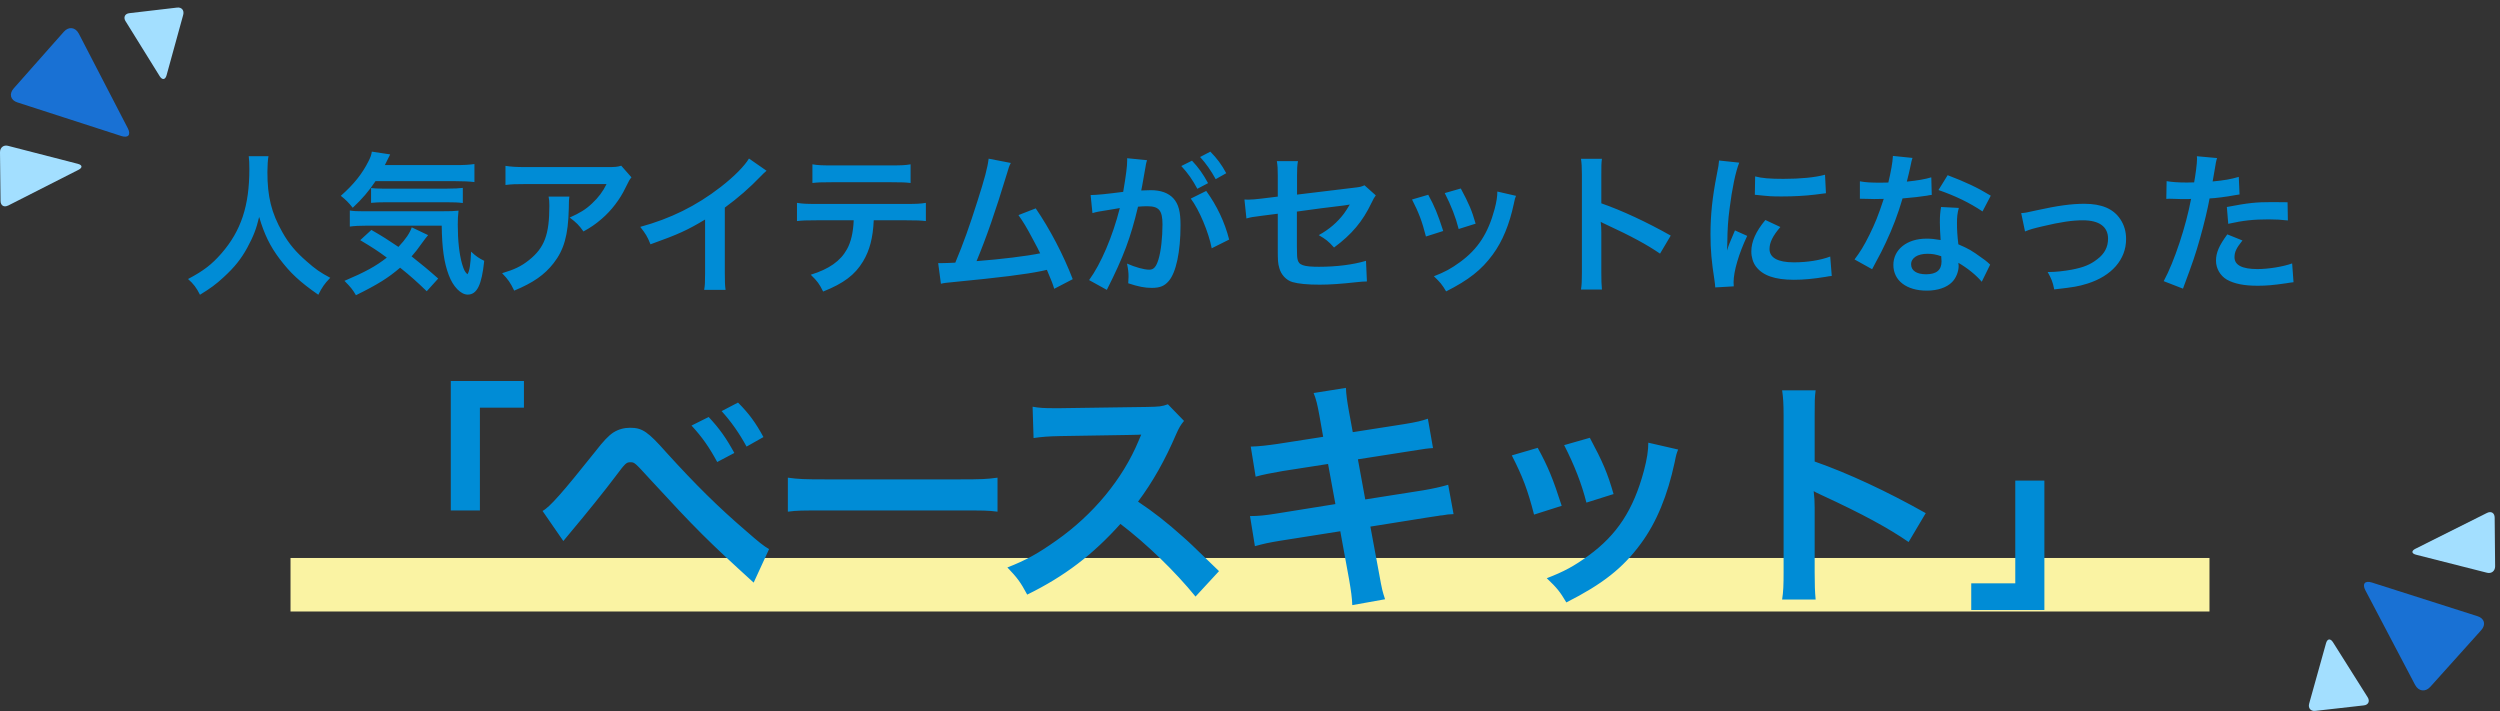<svg width="327" height="93" viewBox="0 0 327 93" fill="none" xmlns="http://www.w3.org/2000/svg">
<rect x="0" y="0" width="327" height="93" fill="#333333" stroke="none"/>
<g clip-path="url(#clip0_294_187242)">
<path d="M16.424 2.786C16.106 2.272 16.33 1.781 16.931 1.722L23.163 0.992C23.764 0.92 24.118 1.351 23.965 1.937L21.785 9.854C21.62 10.44 21.231 10.5 20.901 9.986L16.424 2.774V2.786Z" fill="#A3DFFF"/>
<path d="M2.274 13.394C1.367 13.107 1.155 12.282 1.791 11.564L8.354 4.149C8.99 3.432 9.862 3.551 10.309 4.401L16.719 16.779C17.155 17.628 16.778 18.082 15.882 17.795L2.274 13.394Z" fill="#1971D4"/>
<path d="M1.06 26.884C0.518 27.16 0.071 26.884 0.071 26.262L0 19.912C0 19.302 0.471 18.919 1.049 19.075L10.191 21.431C10.781 21.586 10.816 21.933 10.274 22.208L1.049 26.896L1.06 26.884Z" fill="#A3DFFF"/>
</g>
<rect x="38" y="72.984" width="251" height="7" fill="#FAF3A3"/>
<path d="M62.771 66.767H58.963V49.839H68.531V53.327H62.771V66.767ZM73.683 70.767L70.963 66.831C71.891 66.351 73.555 64.463 77.843 59.087C78.931 57.679 79.603 56.975 80.243 56.559C80.915 56.143 81.651 55.951 82.419 55.951C84.019 55.951 84.755 56.463 87.187 59.215C90.995 63.407 93.971 66.351 97.555 69.423C99.379 71.023 99.891 71.407 100.595 71.823L98.579 76.207C92.595 70.767 90.963 69.135 85.043 62.703C82.995 60.463 82.995 60.463 82.451 60.463C81.939 60.463 81.811 60.559 80.499 62.319C79.187 64.079 76.499 67.407 74.771 69.455C74.259 70.063 74.131 70.223 73.683 70.767ZM90.451 55.663L92.691 54.543C94.099 56.047 94.963 57.263 96.051 59.247L93.811 60.431C92.755 58.479 91.859 57.199 90.451 55.663ZM99.859 57.167L97.651 58.415C96.691 56.655 95.635 55.151 94.387 53.775L96.531 52.655C98.003 54.127 98.867 55.343 99.859 57.167ZM103.051 66.927V62.479C104.459 62.671 105.067 62.703 108.235 62.703H125.291C128.459 62.703 129.067 62.671 130.475 62.479V66.927C129.195 66.767 128.843 66.767 125.259 66.767H108.267C104.683 66.767 104.331 66.767 103.051 66.927ZM159.447 74.703L156.375 78.031C153.719 74.767 150.039 71.183 146.551 68.527C142.935 72.559 139.255 75.375 134.359 77.775C133.463 76.111 133.079 75.599 131.767 74.223C134.231 73.263 135.767 72.399 138.167 70.703C142.999 67.311 146.839 62.671 148.919 57.679L149.271 56.847C148.759 56.879 148.759 56.879 138.679 57.039C137.143 57.071 136.279 57.135 135.191 57.295L135.063 53.199C135.959 53.359 136.567 53.391 137.879 53.391C138.007 53.391 138.263 53.391 138.647 53.391L149.911 53.231C151.703 53.199 151.959 53.167 152.759 52.879L154.871 55.055C154.455 55.535 154.199 55.983 153.847 56.783C152.375 60.207 150.807 62.991 148.855 65.615C150.871 66.959 152.599 68.303 154.775 70.255C155.575 70.959 155.575 70.959 159.447 74.703ZM173.07 57.135L172.59 54.415C172.302 52.847 172.174 52.303 171.822 51.407L176.046 50.735C176.078 51.567 176.206 52.495 176.43 53.743L176.942 56.527L183.694 55.471C185.262 55.215 185.934 55.055 186.766 54.767L187.438 58.607C186.574 58.671 186.574 58.671 184.366 59.023L177.614 60.079L178.574 65.327L186.094 64.143C187.438 63.919 188.558 63.663 189.422 63.407L190.126 67.247C189.454 67.279 189.326 67.279 188.654 67.407C188.462 67.407 188.302 67.439 188.142 67.471C187.918 67.503 187.502 67.567 186.862 67.663L179.246 68.879L180.398 75.087C180.782 77.199 180.814 77.295 181.166 78.383L176.878 79.151C176.846 78.191 176.718 77.295 176.462 75.791L175.31 69.487L167.406 70.735C165.87 70.991 165.294 71.119 164.142 71.439L163.502 67.503C164.59 67.503 165.518 67.407 166.894 67.183L174.67 65.935L173.71 60.687L167.758 61.615C166.286 61.871 165.102 62.095 164.238 62.351L163.598 58.415C164.75 58.383 165.774 58.255 167.118 58.063L173.07 57.135ZM197.742 59.567L201.134 58.575C202.478 61.039 203.118 62.575 204.27 66.159L200.654 67.311C199.822 64.079 199.182 62.383 197.742 59.567ZM204.59 58.223L207.95 57.263C209.646 60.431 210.254 61.839 211.054 64.623L207.502 65.743C206.894 63.311 205.934 60.847 204.59 58.223ZM215.598 57.903L219.502 58.799C219.31 59.279 219.246 59.439 219.054 60.431C218.126 64.783 216.686 68.303 214.638 71.087C212.27 74.319 209.614 76.399 204.878 78.799C204.046 77.391 203.662 76.911 202.318 75.631C204.558 74.767 205.87 74.063 207.758 72.687C211.502 69.967 213.646 66.703 215.022 61.583C215.438 60.015 215.598 58.895 215.598 57.903ZM237.486 78.415H233.102C233.262 77.391 233.294 76.527 233.294 74.831V54.319C233.294 52.751 233.23 51.919 233.102 51.055H237.486C237.358 52.015 237.358 52.431 237.358 54.415V60.367C241.742 61.903 246.766 64.239 251.886 67.119L249.646 70.895C246.99 69.071 243.662 67.247 238.318 64.783C237.582 64.431 237.486 64.399 237.23 64.239C237.326 65.135 237.358 65.519 237.358 66.415V74.863C237.358 76.527 237.39 77.359 237.486 78.415ZM263.598 62.863H267.406V79.791H257.838V76.303H263.598V62.863Z" fill="#008CD6"/>
<path d="M32.536 20.435H35.116C35.036 20.775 34.976 21.775 34.976 22.495C34.976 25.715 35.496 27.835 36.936 30.375C37.776 31.875 38.676 32.935 40.096 34.175C41.276 35.215 41.876 35.635 43.196 36.335C42.436 37.115 42.116 37.595 41.636 38.555C39.196 36.855 37.976 35.715 36.556 33.835C35.336 32.215 34.576 30.675 33.896 28.375C33.516 29.975 33.156 30.895 32.336 32.415C31.536 33.875 30.676 34.955 29.256 36.255C28.216 37.215 27.556 37.695 26.156 38.555C25.696 37.635 25.316 37.135 24.596 36.495C26.636 35.415 27.696 34.595 28.956 33.155C31.536 30.195 32.616 26.915 32.616 22.115C32.616 21.335 32.596 20.975 32.536 20.435ZM59.556 23.695H49.116C48.236 25.015 47.356 26.035 46.136 27.175C45.616 26.515 45.196 26.095 44.576 25.615C46.276 24.115 47.376 22.735 48.196 21.095C48.456 20.595 48.576 20.255 48.636 19.835L51.036 20.195C50.856 20.535 50.856 20.535 50.336 21.595H59.556C60.696 21.595 61.396 21.555 62.056 21.455V23.815C61.396 23.735 60.616 23.695 59.556 23.695ZM57.316 36.435L55.816 38.095C54.616 36.935 53.716 36.115 52.336 35.015C50.796 36.335 49.436 37.195 46.556 38.615C46.156 37.915 45.856 37.535 45.056 36.735C47.776 35.575 49.136 34.835 50.596 33.695C49.376 32.795 48.696 32.355 47.116 31.415L48.576 30.075C50.036 30.915 50.696 31.335 52.116 32.295C53.056 31.295 53.616 30.475 53.856 29.735L55.996 30.755C55.796 30.975 55.576 31.275 55.136 31.875C54.656 32.555 54.336 32.975 53.836 33.535C55.056 34.495 56.056 35.315 57.316 36.435ZM57.776 29.515H48.056C47.016 29.515 46.356 29.555 45.756 29.635V27.535C46.216 27.615 46.696 27.635 47.476 27.635H57.636C58.956 27.635 59.376 27.615 59.976 27.555C59.896 28.195 59.876 28.715 59.876 29.375C59.876 31.495 60.076 33.235 60.436 34.515C60.676 35.295 60.796 35.555 61.136 35.875C61.416 35.495 61.556 34.555 61.616 32.915C62.276 33.535 62.676 33.795 63.336 34.115C63.016 37.255 62.396 38.535 61.176 38.535C60.276 38.535 59.256 37.495 58.696 35.975C58.076 34.335 57.816 32.455 57.776 29.515ZM48.536 26.535V24.595C48.796 24.635 49.436 24.675 50.036 24.675H58.416C59.416 24.675 60.096 24.635 60.536 24.575V26.555C59.936 26.475 59.416 26.455 58.416 26.455H50.436C49.616 26.455 49.076 26.475 48.536 26.535ZM81.256 21.675L82.596 23.195C82.316 23.535 82.316 23.555 81.796 24.595C81.096 26.075 79.936 27.575 78.716 28.615C77.916 29.315 77.256 29.755 76.316 30.275C75.716 29.435 75.416 29.135 74.516 28.455C75.856 27.855 76.616 27.395 77.436 26.615C78.256 25.855 78.876 25.035 79.336 24.075H68.836C67.436 24.075 66.936 24.095 66.116 24.195V21.695C66.876 21.815 67.496 21.855 68.876 21.855H79.316C80.516 21.855 80.696 21.835 81.256 21.675ZM71.756 25.715H74.476C74.416 26.095 74.416 26.115 74.396 27.335C74.316 30.755 73.776 32.675 72.416 34.415C71.216 35.955 69.756 36.975 67.256 38.015C66.736 36.935 66.476 36.575 65.676 35.735C67.296 35.255 68.196 34.815 69.176 34.035C71.216 32.415 71.856 30.695 71.856 26.915C71.856 26.315 71.836 26.135 71.756 25.715ZM97.965 20.735L100.265 22.335C99.925 22.635 99.825 22.715 99.525 23.035C98.025 24.595 96.525 25.895 94.805 27.155V35.695C94.805 36.795 94.825 37.375 94.905 37.915H92.105C92.205 37.335 92.225 36.935 92.225 35.755V28.715C89.885 30.115 88.765 30.635 85.085 31.955C84.665 30.915 84.445 30.575 83.745 29.675C87.705 28.595 91.065 26.935 94.245 24.475C96.025 23.095 97.385 21.715 97.965 20.735ZM118.565 28.815H114.285C114.185 31.115 113.745 32.775 112.885 34.195C111.825 35.955 110.365 37.055 107.665 38.135C107.165 37.115 106.905 36.775 106.045 35.935C108.445 35.195 109.945 34.135 110.785 32.595C111.305 31.675 111.605 30.375 111.665 28.815H106.785C105.425 28.815 104.965 28.835 104.245 28.915V26.535C105.005 26.655 105.445 26.675 106.825 26.675H118.525C119.885 26.675 120.345 26.655 121.105 26.535V28.915C120.385 28.835 119.925 28.815 118.565 28.815ZM106.265 23.935V21.495C107.005 21.615 107.405 21.635 108.845 21.635H116.525C117.965 21.635 118.365 21.615 119.105 21.495V23.935C118.445 23.855 117.965 23.835 116.565 23.835H108.805C107.405 23.835 106.925 23.855 106.265 23.935ZM129.313 20.755L132.213 21.315C131.993 21.755 131.973 21.795 131.693 22.755C130.173 27.755 129.013 31.075 127.733 34.155C130.873 33.915 134.333 33.495 136.053 33.135C135.833 32.655 135.593 32.215 135.113 31.315C134.233 29.655 133.873 29.075 133.213 28.135L135.473 27.255C137.333 29.975 139.093 33.335 140.313 36.515L137.893 37.775C137.633 36.955 137.633 36.955 136.933 35.295C136.673 35.355 136.673 35.355 136.213 35.455C134.193 35.875 130.873 36.295 124.893 36.875C123.773 36.975 123.473 37.015 123.073 37.115L122.713 34.415C122.993 34.415 122.993 34.415 123.233 34.415C123.633 34.415 124.113 34.395 124.953 34.355C126.013 31.835 126.813 29.575 127.853 26.295C128.793 23.355 129.173 21.935 129.313 20.755ZM155.753 25.975L157.773 24.975C159.153 26.875 160.193 29.035 160.773 31.335L158.493 32.475C158.093 30.375 156.853 27.435 155.753 25.975ZM149.873 21.575L149.833 21.835C149.733 22.415 149.593 23.235 149.393 24.315C149.333 24.655 149.333 24.655 149.273 24.915C149.873 24.895 150.153 24.875 150.513 24.875C151.833 24.875 152.813 25.235 153.473 25.935C154.153 26.695 154.413 27.655 154.413 29.475C154.413 32.915 153.833 35.655 152.873 36.755C152.313 37.415 151.713 37.655 150.653 37.655C149.733 37.655 148.913 37.495 147.573 37.055C147.593 36.675 147.613 36.375 147.613 36.175C147.613 35.655 147.573 35.255 147.413 34.475C148.493 34.955 149.633 35.275 150.333 35.275C150.913 35.275 151.233 34.895 151.533 33.915C151.853 32.875 152.053 31.055 152.053 29.355C152.053 27.515 151.593 26.975 150.053 26.975C149.633 26.975 149.313 26.995 148.853 27.035C147.873 31.135 146.973 33.555 144.773 37.915L142.453 36.635C143.993 34.535 145.533 30.935 146.473 27.215C146.173 27.255 146.173 27.255 145.533 27.375L143.713 27.675C143.393 27.735 143.173 27.795 142.893 27.875L142.653 25.515C143.553 25.495 144.593 25.395 146.913 25.095C147.293 22.875 147.433 21.735 147.433 21.055C147.433 20.975 147.433 20.855 147.433 20.695L150.033 20.955C149.973 21.115 149.913 21.375 149.873 21.575ZM154.513 21.715L155.913 21.015C156.793 21.955 157.333 22.715 158.013 23.955L156.613 24.695C155.953 23.475 155.393 22.675 154.513 21.715ZM160.393 22.655L159.013 23.435C158.413 22.335 157.753 21.395 156.973 20.535L158.313 19.835C159.213 20.755 159.773 21.515 160.393 22.655ZM178.473 24.235L179.953 25.555C179.713 25.895 179.673 25.955 179.393 26.535C178.233 28.975 176.813 30.655 174.493 32.375C173.713 31.515 173.413 31.295 172.493 30.755C173.873 29.995 174.913 29.095 175.793 27.935C176.073 27.535 176.193 27.355 176.553 26.755C176.233 26.815 176.093 26.835 175.793 26.875C173.773 27.115 171.713 27.375 169.633 27.675V32.175C169.653 33.555 169.653 33.555 169.713 33.895C169.853 34.675 170.493 34.895 172.533 34.895C174.833 34.895 177.013 34.615 178.673 34.115L178.793 36.815C178.253 36.835 178.093 36.835 177.573 36.895C175.413 37.135 173.933 37.235 172.613 37.235C170.993 37.235 169.813 37.115 169.053 36.895C168.233 36.655 167.553 35.915 167.333 35.055C167.153 34.435 167.133 34.135 167.133 32.535V27.955L165.253 28.195C163.693 28.395 163.693 28.395 163.033 28.575L162.773 26.095C162.993 26.115 163.153 26.115 163.253 26.115C163.613 26.115 164.473 26.055 165.013 25.975L167.133 25.715V22.975C167.133 21.975 167.113 21.755 167.013 21.075H169.773C169.673 21.655 169.653 22.075 169.653 22.935V25.455L176.933 24.575C177.993 24.455 178.013 24.435 178.473 24.235ZM184.693 26.095L186.813 25.475C187.653 27.015 188.053 27.975 188.773 30.215L186.513 30.935C185.993 28.915 185.593 27.855 184.693 26.095ZM188.973 25.255L191.073 24.655C192.133 26.635 192.513 27.515 193.013 29.255L190.793 29.955C190.413 28.435 189.813 26.895 188.973 25.255ZM195.853 25.055L198.293 25.615C198.173 25.915 198.133 26.015 198.013 26.635C197.433 29.355 196.533 31.555 195.253 33.295C193.773 35.315 192.113 36.615 189.153 38.115C188.633 37.235 188.393 36.935 187.553 36.135C188.953 35.595 189.773 35.155 190.953 34.295C193.293 32.595 194.633 30.555 195.493 27.355C195.753 26.375 195.853 25.675 195.853 25.055ZM209.533 37.875H206.793C206.893 37.235 206.913 36.695 206.913 35.635V22.815C206.913 21.835 206.873 21.315 206.793 20.775H209.533C209.453 21.375 209.453 21.635 209.453 22.875V26.595C212.193 27.555 215.333 29.015 218.533 30.815L217.133 33.175C215.473 32.035 213.393 30.895 210.053 29.355C209.593 29.135 209.533 29.115 209.373 29.015C209.433 29.575 209.453 29.815 209.453 30.375V35.655C209.453 36.695 209.473 37.215 209.533 37.875ZM226.773 37.455L224.353 37.595C224.333 37.235 224.313 37.115 224.253 36.655C223.873 34.235 223.733 32.695 223.733 30.675C223.733 28.095 223.973 25.815 224.553 22.855C224.773 21.735 224.813 21.535 224.853 20.995L227.493 21.275C227.013 22.455 226.553 24.695 226.233 27.255C226.033 28.755 225.953 29.935 225.933 31.675C225.933 32.115 225.913 32.275 225.893 32.775C226.113 32.075 226.153 31.935 226.933 30.135L228.533 30.855C227.433 33.175 226.753 35.495 226.753 36.915C226.753 37.035 226.753 37.195 226.773 37.455ZM229.533 25.475L229.573 23.075C230.473 23.315 231.533 23.395 233.273 23.395C235.493 23.395 237.393 23.215 238.713 22.855L238.833 25.275C238.673 25.295 238.373 25.335 237.413 25.455C236.133 25.615 234.613 25.695 233.133 25.695C231.673 25.695 231.653 25.695 229.533 25.475ZM230.913 28.775L232.873 29.695C231.873 30.855 231.453 31.715 231.453 32.575C231.453 33.715 232.553 34.315 234.633 34.315C236.393 34.315 238.133 34.035 239.393 33.555L239.593 36.095C239.313 36.115 239.233 36.135 238.773 36.215C237.173 36.475 235.953 36.595 234.633 36.595C232.153 36.595 230.553 36.035 229.673 34.855C229.293 34.355 229.073 33.615 229.073 32.895C229.073 31.595 229.673 30.255 230.913 28.775ZM247.593 20.395L250.153 20.655C250.033 21.035 250.033 21.035 249.833 21.995C249.733 22.475 249.633 22.875 249.413 23.755C250.793 23.615 251.833 23.435 252.613 23.195L252.673 25.495C252.453 25.515 252.413 25.515 252.033 25.595C251.313 25.715 250.093 25.855 248.853 25.955C248.273 27.955 247.553 29.855 246.653 31.755C246.193 32.735 246.013 33.095 245.253 34.495C244.993 34.975 244.993 34.975 244.873 35.215L242.573 33.935C243.273 33.015 243.833 32.115 244.513 30.735C245.293 29.135 245.633 28.315 246.393 26.015C245.493 26.035 245.373 26.035 245.133 26.035C244.873 26.035 244.753 26.035 244.333 26.015L243.273 25.995V23.715C243.993 23.855 244.753 23.895 245.973 23.895C246.213 23.895 246.553 23.895 246.993 23.875C247.333 22.455 247.553 21.255 247.593 20.395ZM260.393 25.595L259.313 27.655C257.573 26.495 255.793 25.635 253.553 24.855L254.753 22.915C257.113 23.815 258.613 24.515 260.393 25.595ZM260.313 34.615L259.213 36.855C258.493 35.995 257.333 35.055 256.153 34.375C256.173 34.555 256.193 34.695 256.193 34.775C256.193 35.515 255.853 36.375 255.333 36.895C254.633 37.615 253.433 38.015 252.013 38.015C249.373 38.015 247.653 36.695 247.653 34.655C247.653 32.635 249.433 31.215 251.973 31.215C252.573 31.215 252.993 31.255 253.833 31.395C253.773 30.475 253.733 29.695 253.733 29.095C253.733 28.315 253.773 27.735 253.893 27.075L256.213 27.195C256.013 27.935 255.973 28.395 255.973 29.215C255.973 30.015 256.013 30.815 256.153 31.955C257.593 32.595 257.793 32.695 259.313 33.795C259.613 33.995 259.693 34.075 260.013 34.335C260.173 34.495 260.173 34.495 260.313 34.615ZM253.913 33.515C253.213 33.275 252.733 33.195 252.113 33.195C250.813 33.195 249.973 33.735 249.973 34.575C249.973 35.395 250.693 35.875 251.933 35.875C253.293 35.875 253.953 35.315 253.953 34.195C253.953 33.995 253.913 33.515 253.913 33.515ZM264.873 30.275L264.373 27.875C264.933 27.835 264.933 27.835 266.453 27.495C269.173 26.895 270.973 26.655 272.633 26.655C274.913 26.655 276.453 27.315 277.353 28.695C277.853 29.455 278.093 30.295 278.093 31.275C278.093 33.935 276.213 36.095 273.033 37.095C271.793 37.475 271.293 37.555 268.693 37.855C268.493 36.855 268.333 36.475 267.833 35.575C267.973 35.575 268.053 35.575 268.133 35.575C268.873 35.575 269.993 35.455 270.973 35.275C272.533 34.975 273.413 34.615 274.313 33.915C275.273 33.195 275.733 32.315 275.733 31.215C275.733 29.655 274.573 28.815 272.453 28.815C271.073 28.815 269.533 29.035 267.193 29.595C265.913 29.895 265.553 29.995 264.873 30.275ZM283.353 26.015L283.393 23.695C284.113 23.815 284.913 23.875 286.073 23.875C286.313 23.875 286.533 23.875 286.993 23.855C287.173 22.895 287.373 21.355 287.373 20.795C287.373 20.715 287.373 20.595 287.353 20.435L289.993 20.675C289.853 21.135 289.853 21.135 289.613 22.595C289.513 23.155 289.493 23.275 289.413 23.735C290.893 23.595 291.833 23.435 292.833 23.135L292.933 25.435C292.773 25.455 292.773 25.455 292.293 25.535C291.273 25.735 289.673 25.935 289.013 25.955C288.793 27.195 288.293 29.315 287.773 31.135C287.193 33.215 286.853 34.215 285.533 37.755L283.013 36.775C284.393 34.235 285.933 29.575 286.593 26.015C286.453 26.035 286.373 26.035 286.333 26.035H285.173C285.073 26.035 284.873 26.035 284.533 26.015C284.173 25.995 283.893 25.995 283.733 25.995C283.633 25.995 283.533 25.995 283.353 26.015ZM299.213 26.455L299.253 28.835C298.293 28.735 297.733 28.695 296.733 28.695C294.753 28.695 293.433 28.835 291.453 29.275L291.273 27.075C294.113 26.535 295.073 26.435 297.233 26.435C297.773 26.435 297.953 26.435 299.213 26.455ZM291.333 30.655L293.313 31.455C292.513 32.455 292.273 32.955 292.273 33.655C292.273 34.675 293.273 35.195 295.273 35.195C296.733 35.195 298.653 34.875 299.813 34.455L299.993 36.915C299.633 36.955 299.473 36.975 299.013 37.055C297.353 37.295 296.473 37.375 295.293 37.375C293.513 37.375 292.233 37.115 291.273 36.575C290.413 36.075 289.853 35.115 289.853 34.115C289.853 33.055 290.233 32.155 291.333 30.655Z" fill="#008CD6"/>
<g clip-path="url(#clip1_294_187242)">
<path d="M309.69 91.202C310.013 91.716 309.786 92.207 309.176 92.267L302.849 92.984C302.239 93.056 301.881 92.626 302.036 92.039L304.248 84.122C304.416 83.536 304.811 83.476 305.145 83.991L309.69 91.202Z" fill="#A3DFFF"/>
<path d="M324.053 80.594C324.974 80.881 325.19 81.706 324.544 82.424L317.882 89.839C317.236 90.556 316.351 90.437 315.897 89.588L309.391 77.21C308.948 76.361 309.331 75.906 310.24 76.193L324.041 80.594H324.053Z" fill="#1971D4"/>
<path d="M325.297 67.092C325.847 66.817 326.302 67.092 326.302 67.714L326.362 74.076C326.362 74.686 325.883 75.069 325.297 74.913L316.017 72.557C315.419 72.402 315.383 72.055 315.933 71.78L325.297 67.092Z" fill="#A3DFFF"/>
</g>
<defs>
<clipPath id="clip0_294_187242">
<rect width="24" height="26.007" fill="white" transform="translate(0 0.984)"/>
</clipPath>
<clipPath id="clip1_294_187242">
<rect width="24.361" height="26" fill="white" transform="translate(302 66.984)"/>
</clipPath>
</defs>
</svg>
